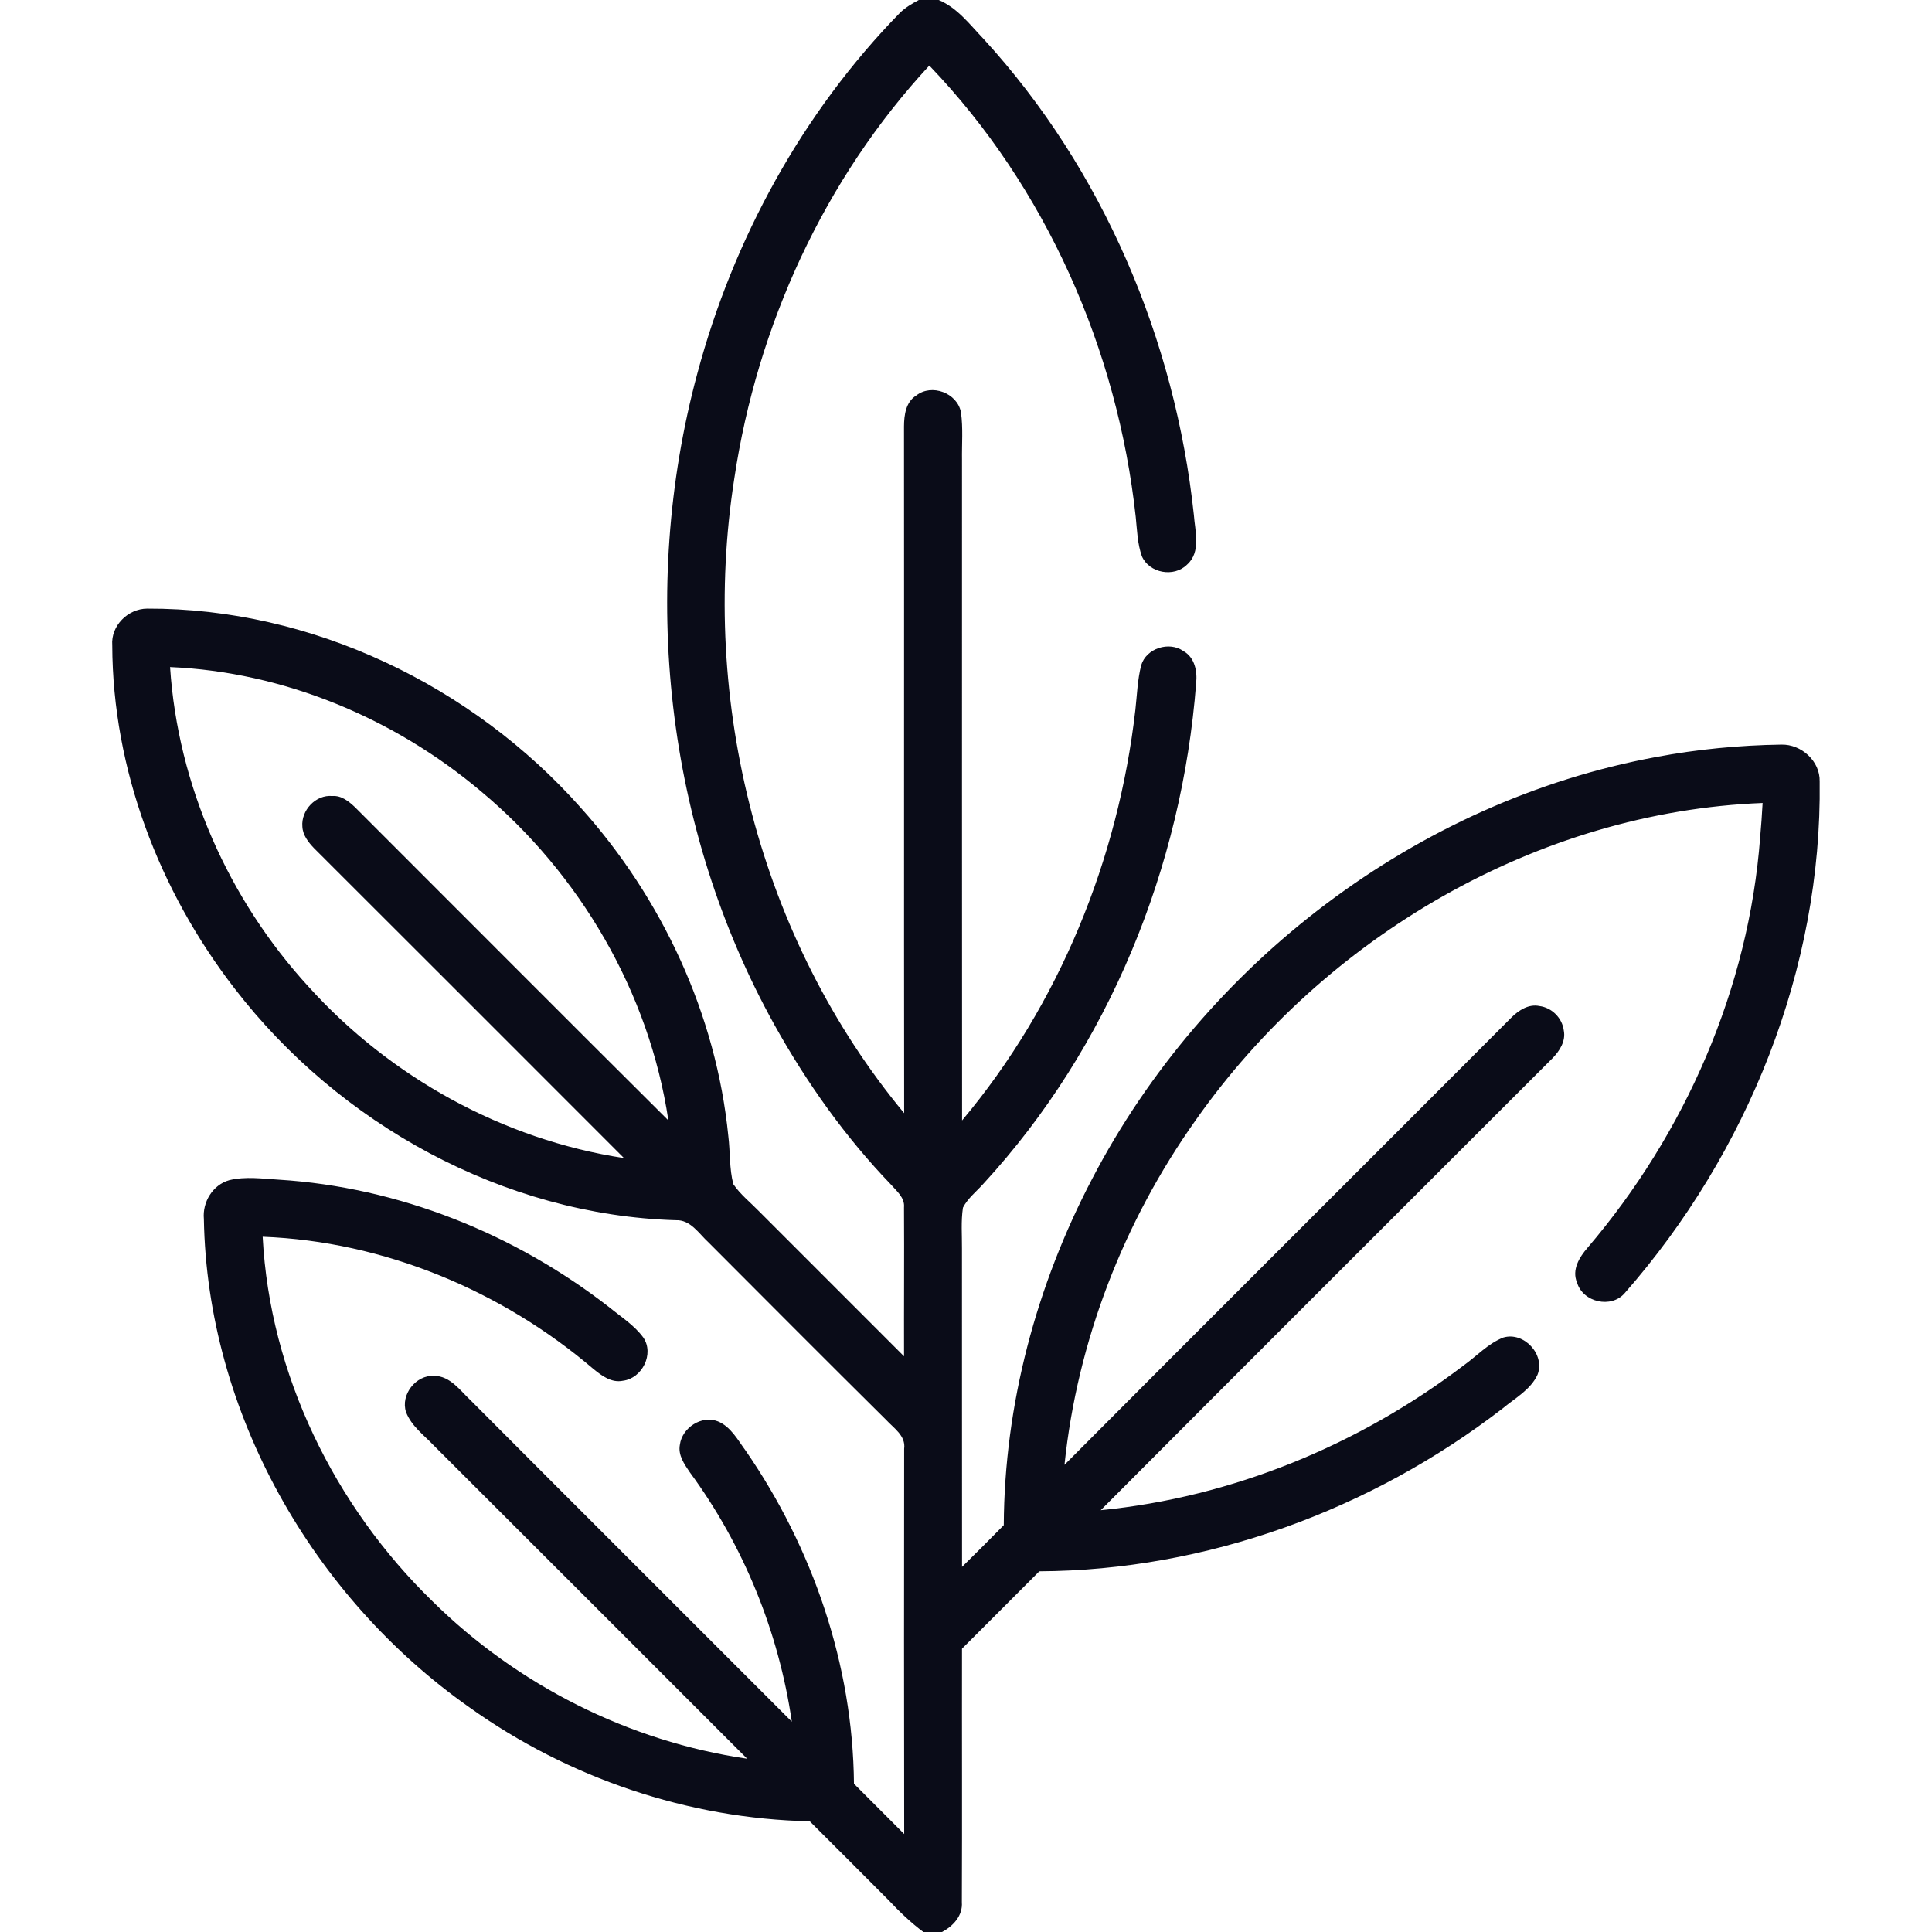 <?xml version="1.0" encoding="UTF-8"?> <svg xmlns="http://www.w3.org/2000/svg" width="512pt" height="512pt" viewBox="0 0 512 512" version="1.1"><g id="#0a0c18ff"><path fill="#0a0c18" opacity="1.00" d=" M 243.50 0.00 L 248.75 0.00 C 253.77 2.07 257.05 6.57 260.70 10.36 C 292.30 44.88 311.42 90.01 316.38 136.39 C 316.69 140.75 318.36 146.28 314.57 149.64 C 311.11 153.09 304.57 151.91 302.61 147.42 C 301.42 144.08 301.34 140.48 300.98 136.99 C 296.15 92.67 277.23 49.66 246.28 17.37 C 218.42 47.45 200.66 86.33 194.60 126.79 C 185.36 185.80 201.33 248.84 239.61 295.00 C 239.54 234.34 239.62 173.67 239.57 113.01 C 239.59 110.02 240.03 106.53 242.82 104.81 C 246.92 101.59 253.69 104.14 254.66 109.25 C 255.26 113.46 254.87 117.73 254.94 121.97 C 254.95 180.29 254.91 238.61 254.96 296.93 C 280.67 266.28 296.37 227.72 300.89 188.07 C 301.33 184.13 301.44 180.14 302.43 176.29 C 303.77 171.80 309.84 169.86 313.63 172.55 C 316.62 174.23 317.33 177.89 316.99 181.05 C 313.24 229.75 293.86 277.58 260.65 313.66 C 258.80 315.74 256.48 317.53 255.19 320.04 C 254.64 323.65 254.96 327.32 254.93 330.96 C 254.95 359.05 254.92 387.15 254.95 415.24 C 258.66 411.58 262.36 407.90 266.01 404.18 C 266.17 372.26 274.65 340.57 289.46 312.35 C 319.20 255.30 375.43 212.31 438.92 200.61 C 449.85 198.56 460.96 197.49 472.07 197.33 C 477.36 197.19 482.38 201.70 482.23 207.11 C 482.87 256.67 463.13 305.56 430.61 342.64 C 427.05 346.87 419.46 345.14 417.93 339.88 C 416.49 336.53 418.55 333.15 420.71 330.68 C 446.64 300.29 463.47 261.85 466.46 221.89 C 466.73 218.86 466.95 215.83 467.11 212.80 C 407.43 215.13 350.95 248.33 316.86 296.87 C 297.80 323.73 285.50 355.40 282.10 388.19 C 321.52 348.60 361.11 309.19 400.56 269.63 C 402.49 267.72 405.11 266.01 407.96 266.61 C 411.26 267.02 414.01 269.79 414.42 273.08 C 415.00 275.91 413.30 278.52 411.42 280.45 C 371.50 320.37 331.54 360.23 291.70 400.22 C 326.55 396.78 360.11 382.98 387.93 361.82 C 391.39 359.34 394.37 356.04 398.40 354.46 C 403.86 352.84 409.55 358.98 407.46 364.31 C 405.62 368.31 401.50 370.51 398.25 373.23 C 363.30 400.19 319.71 416.18 275.43 416.41 C 268.62 423.26 261.77 430.08 254.94 436.92 C 254.90 459.31 255.00 481.71 254.90 504.11 C 255.17 507.68 252.60 510.45 249.63 512.00 L 244.71 512.00 C 241.35 509.51 238.34 506.59 235.47 503.55 C 228.54 496.56 221.55 489.62 214.59 482.66 C 182.40 482.00 150.64 471.20 124.46 452.51 C 82.83 423.25 54.90 374.24 54.03 323.03 C 53.61 318.58 56.38 313.98 60.77 312.76 C 65.07 311.71 69.55 312.37 73.91 312.63 C 105.67 314.61 136.44 326.96 161.49 346.46 C 164.58 348.99 168.09 351.19 170.48 354.46 C 173.44 358.79 170.18 365.29 165.09 365.91 C 162.06 366.55 159.44 364.57 157.25 362.78 C 132.91 342.00 101.70 328.98 69.61 327.75 C 71.50 364.18 88.61 399.08 114.64 424.38 C 137.12 446.59 166.70 461.51 198.00 466.08 C 170.32 438.41 142.67 410.71 114.96 383.07 C 112.33 380.30 109.01 377.90 107.60 374.22 C 106.11 369.61 110.19 364.36 115.04 364.61 C 119.36 364.64 121.97 368.56 124.83 371.21 C 153.12 399.61 181.51 427.90 209.84 456.26 C 206.37 432.47 197.05 409.54 182.81 390.17 C 181.36 388.03 179.66 385.63 180.17 382.90 C 180.75 378.38 185.91 374.97 190.25 376.68 C 193.69 378.10 195.52 381.62 197.63 384.47 C 215.43 410.28 226.03 441.26 226.31 472.71 C 230.73 477.16 235.18 481.59 239.62 486.04 C 239.56 452.01 239.57 417.97 239.61 383.94 C 240.09 380.49 236.85 378.48 234.82 376.27 C 219.07 360.67 203.43 344.96 187.78 329.27 C 185.21 326.93 183.00 323.19 179.07 323.37 C 133.42 321.99 89.86 297.92 62.18 261.97 C 42.17 236.12 29.85 203.87 29.75 171.02 C 29.34 165.83 33.91 161.30 39.01 161.29 C 82.61 161.13 125.15 181.65 153.93 214.08 C 175.48 238.10 189.80 268.83 193.01 301.04 C 193.54 305.28 193.25 309.67 194.34 313.82 C 196.19 316.53 198.81 318.60 201.09 320.94 C 213.92 333.77 226.76 346.60 239.58 359.44 C 239.54 346.28 239.65 333.13 239.57 319.98 C 239.82 317.38 237.63 315.68 236.11 313.92 C 224.01 301.34 213.81 286.97 205.31 271.73 C 176.37 219.72 169.34 156.36 184.79 99.01 C 194.34 63.34 212.63 29.85 238.49 3.40 C 239.94 1.98 241.71 0.94 243.50 0.00 M 45.07 176.78 C 47.13 208.12 60.56 238.34 81.73 261.44 C 103.40 285.45 133.31 302.02 165.36 306.90 C 137.99 279.51 110.62 252.13 83.22 224.78 C 81.71 223.20 80.23 221.33 80.13 219.05 C 79.77 214.74 83.67 210.54 88.07 210.95 C 90.46 210.77 92.41 212.35 94.04 213.88 C 121.74 241.56 149.37 269.31 177.13 296.92 C 172.07 263.04 153.70 231.62 127.48 209.72 C 104.49 190.33 75.23 178.07 45.07 176.78 Z"></path></g></svg> 
